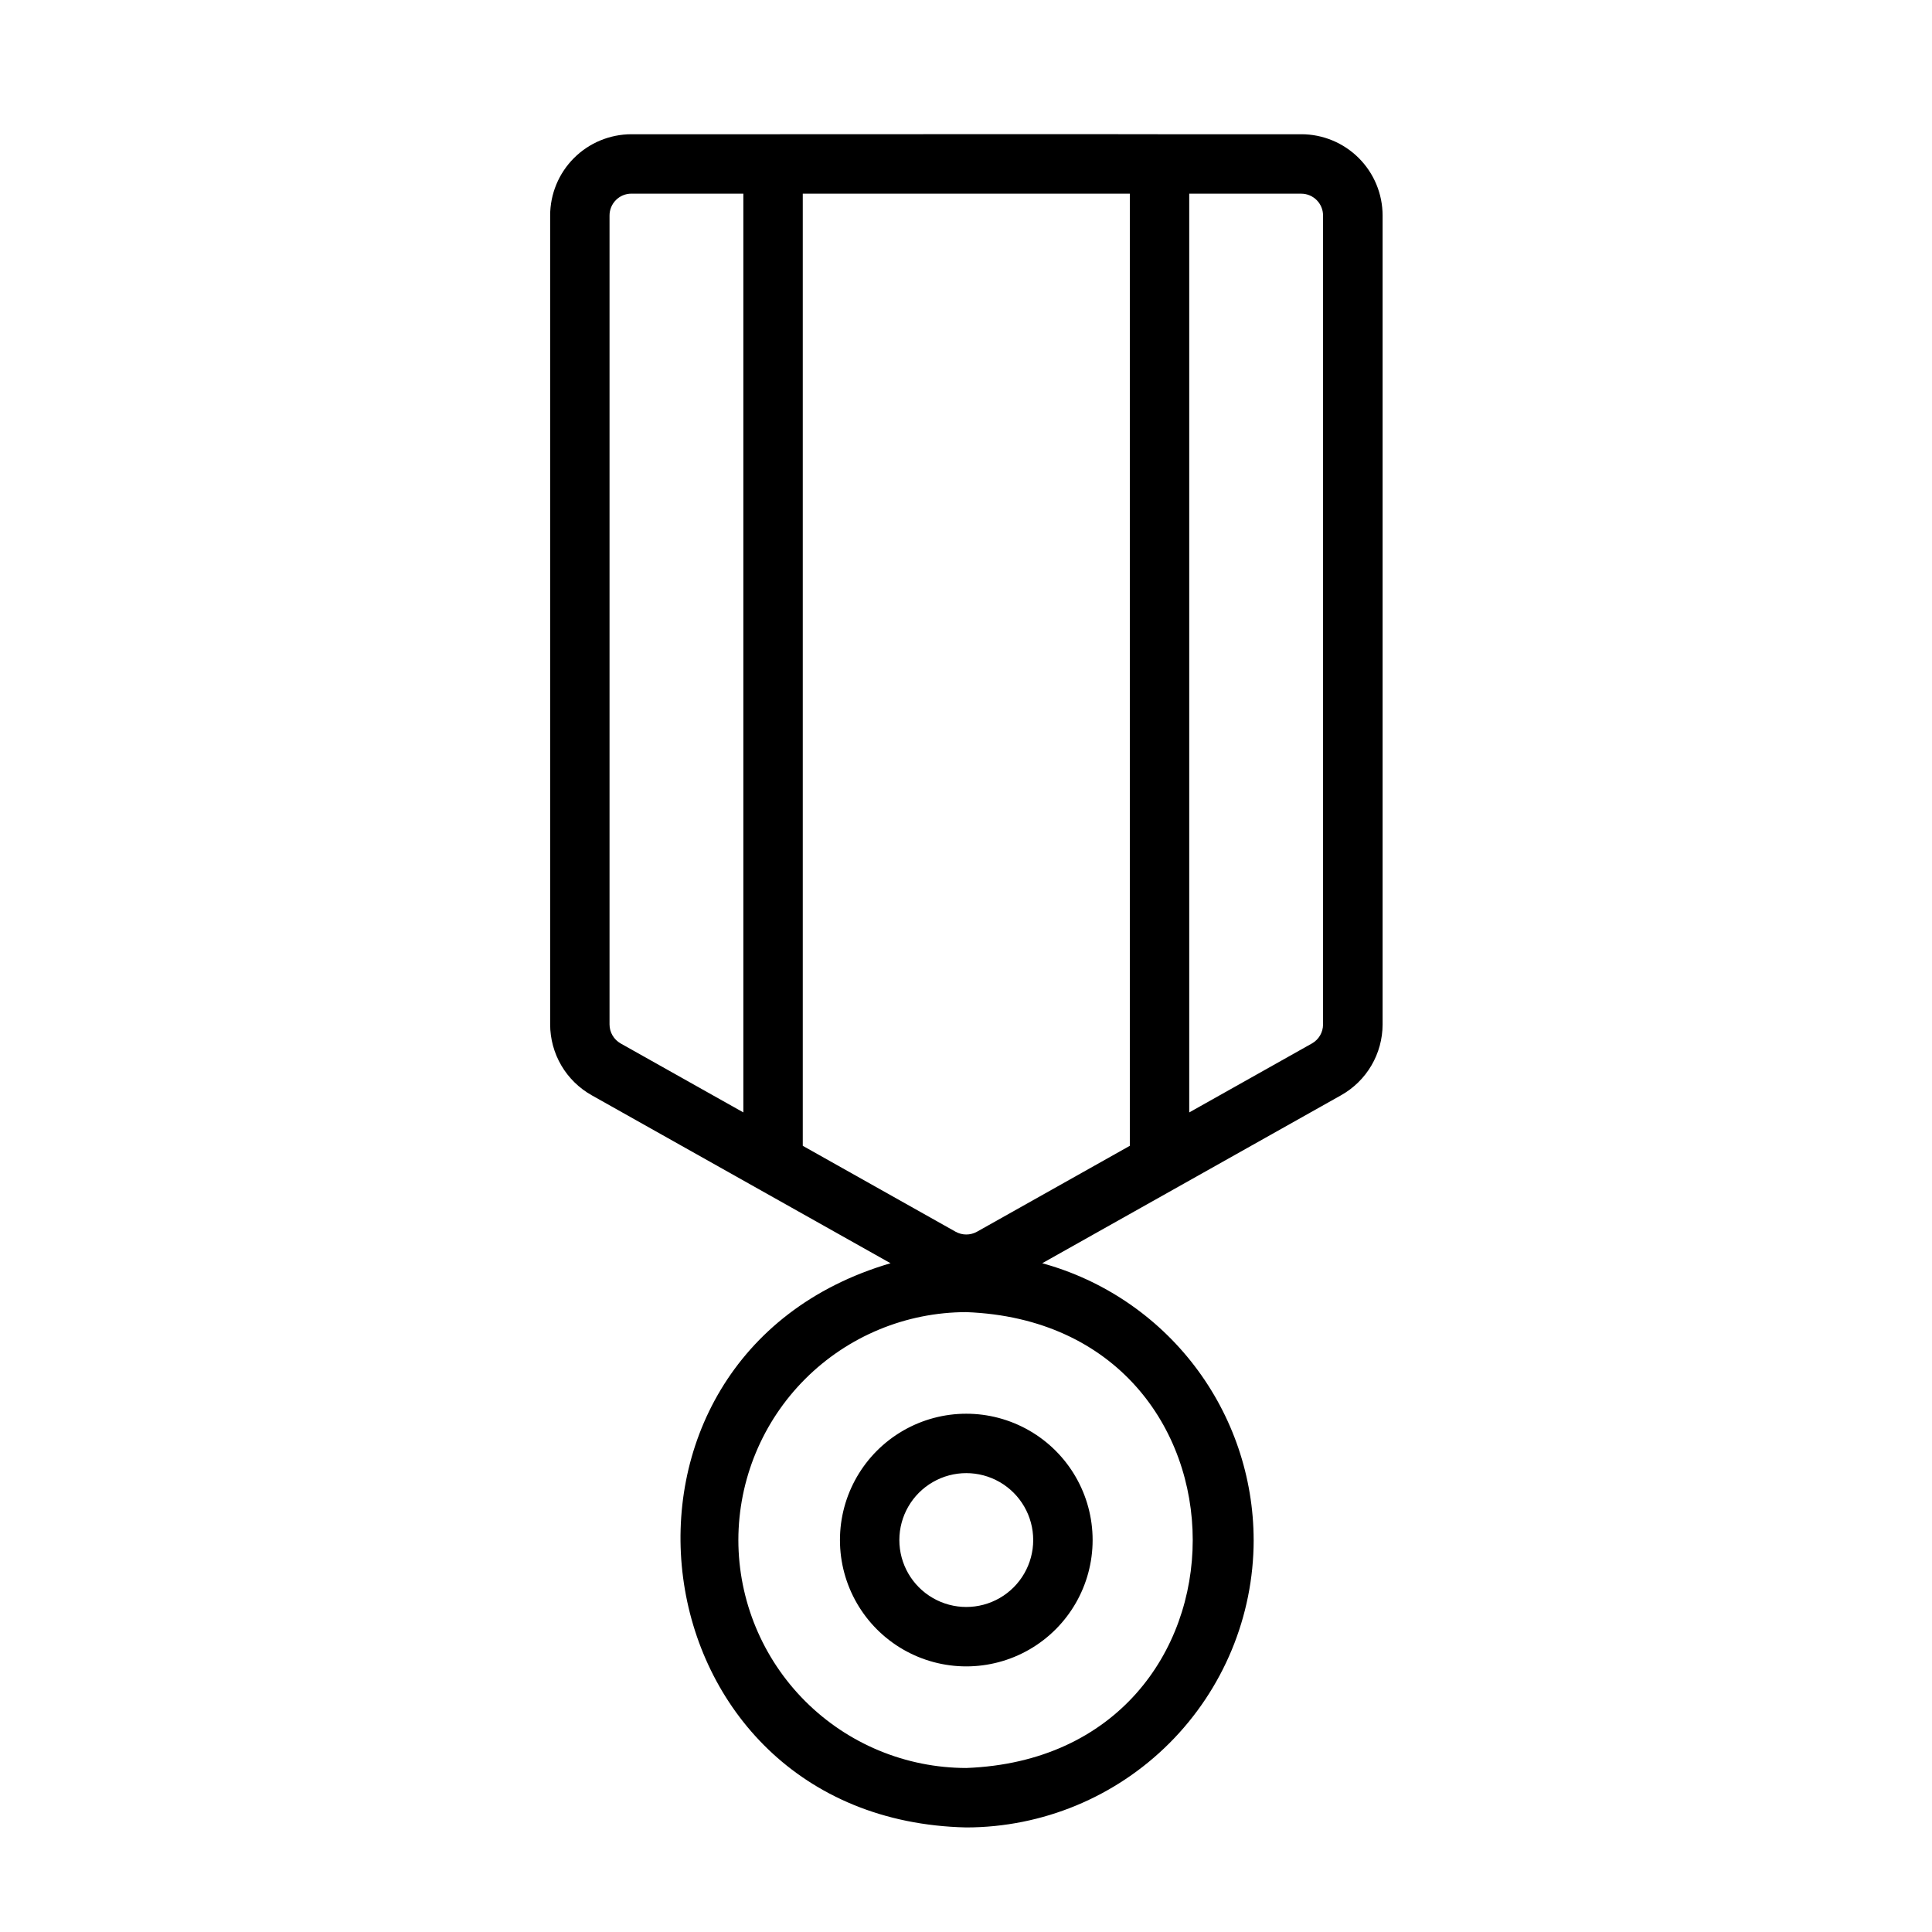<?xml version="1.0" encoding="UTF-8"?>
<!-- Uploaded to: SVG Repo, www.svgrepo.com, Generator: SVG Repo Mixer Tools -->
<svg fill="#000000" width="800px" height="800px" version="1.1" viewBox="144 144 512 512" xmlns="http://www.w3.org/2000/svg">
 <path d="m476.23 552.13c-0.027-16.672-5.527-32.875-15.648-46.129-10.117-13.25-24.305-22.816-40.383-27.23l79.184-44.508c3.336-1.871 6.117-4.594 8.051-7.891 1.938-3.297 2.961-7.051 2.969-10.875v-214.39c-0.004-5.715-2.281-11.191-6.324-15.23-4.043-4.035-9.523-6.305-15.234-6.301h-37.52c0-0.047-102.38 0-102.41 0h-37.59c-5.707 0.008-11.18 2.277-15.219 6.312-4.035 4.035-6.305 9.508-6.312 15.219v214.39c0.008 3.824 1.035 7.578 2.969 10.875 1.938 3.297 4.719 6.019 8.055 7.891l79.184 44.508c-84.484 24.797-68.809 147.53 20.082 149.52 20.188-0.023 39.547-8.055 53.824-22.332 14.273-14.277 22.305-33.633 22.328-53.824zm-73.32-81.711c-1.762 0.984-3.906 0.984-5.668 0l-40.5-22.766v-252.33h86.672v252.33zm91.711-269.31v214.39c-0.004 2.082-1.129 4.004-2.945 5.027l-32.52 18.281v-243.48h29.688c3.191 0.008 5.777 2.594 5.777 5.789zm-189.09 214.39v-214.39c0-1.535 0.609-3.008 1.695-4.094 1.082-1.086 2.555-1.695 4.09-1.695h29.676v243.48l-32.52-18.277v-0.004c-1.812-1.023-2.938-2.945-2.941-5.027zm34.141 136.63c0.02-16.012 6.387-31.367 17.711-42.691 11.324-11.32 26.676-17.691 42.691-17.711 80.027 3.039 80.004 117.79 0 120.81-16.016-0.02-31.371-6.391-42.695-17.715-11.32-11.324-17.691-26.68-17.707-42.695zm93.883 0c0-11.961-6.383-23.012-16.742-28.992s-23.121-5.981-33.48 0c-10.355 5.981-16.738 17.031-16.738 28.992 0 11.961 6.383 23.016 16.738 28.996 10.359 5.981 23.121 5.981 33.48 0 10.359-5.981 16.742-17.035 16.742-28.996zm-51.215 0h-0.004c0-6.336 3.383-12.191 8.871-15.359 5.484-3.168 12.246-3.168 17.734 0 5.488 3.168 8.867 9.023 8.867 15.359 0 6.336-3.379 12.191-8.867 15.359-5.488 3.168-12.25 3.168-17.734 0-5.488-3.168-8.871-9.023-8.871-15.359z"/>
</svg>